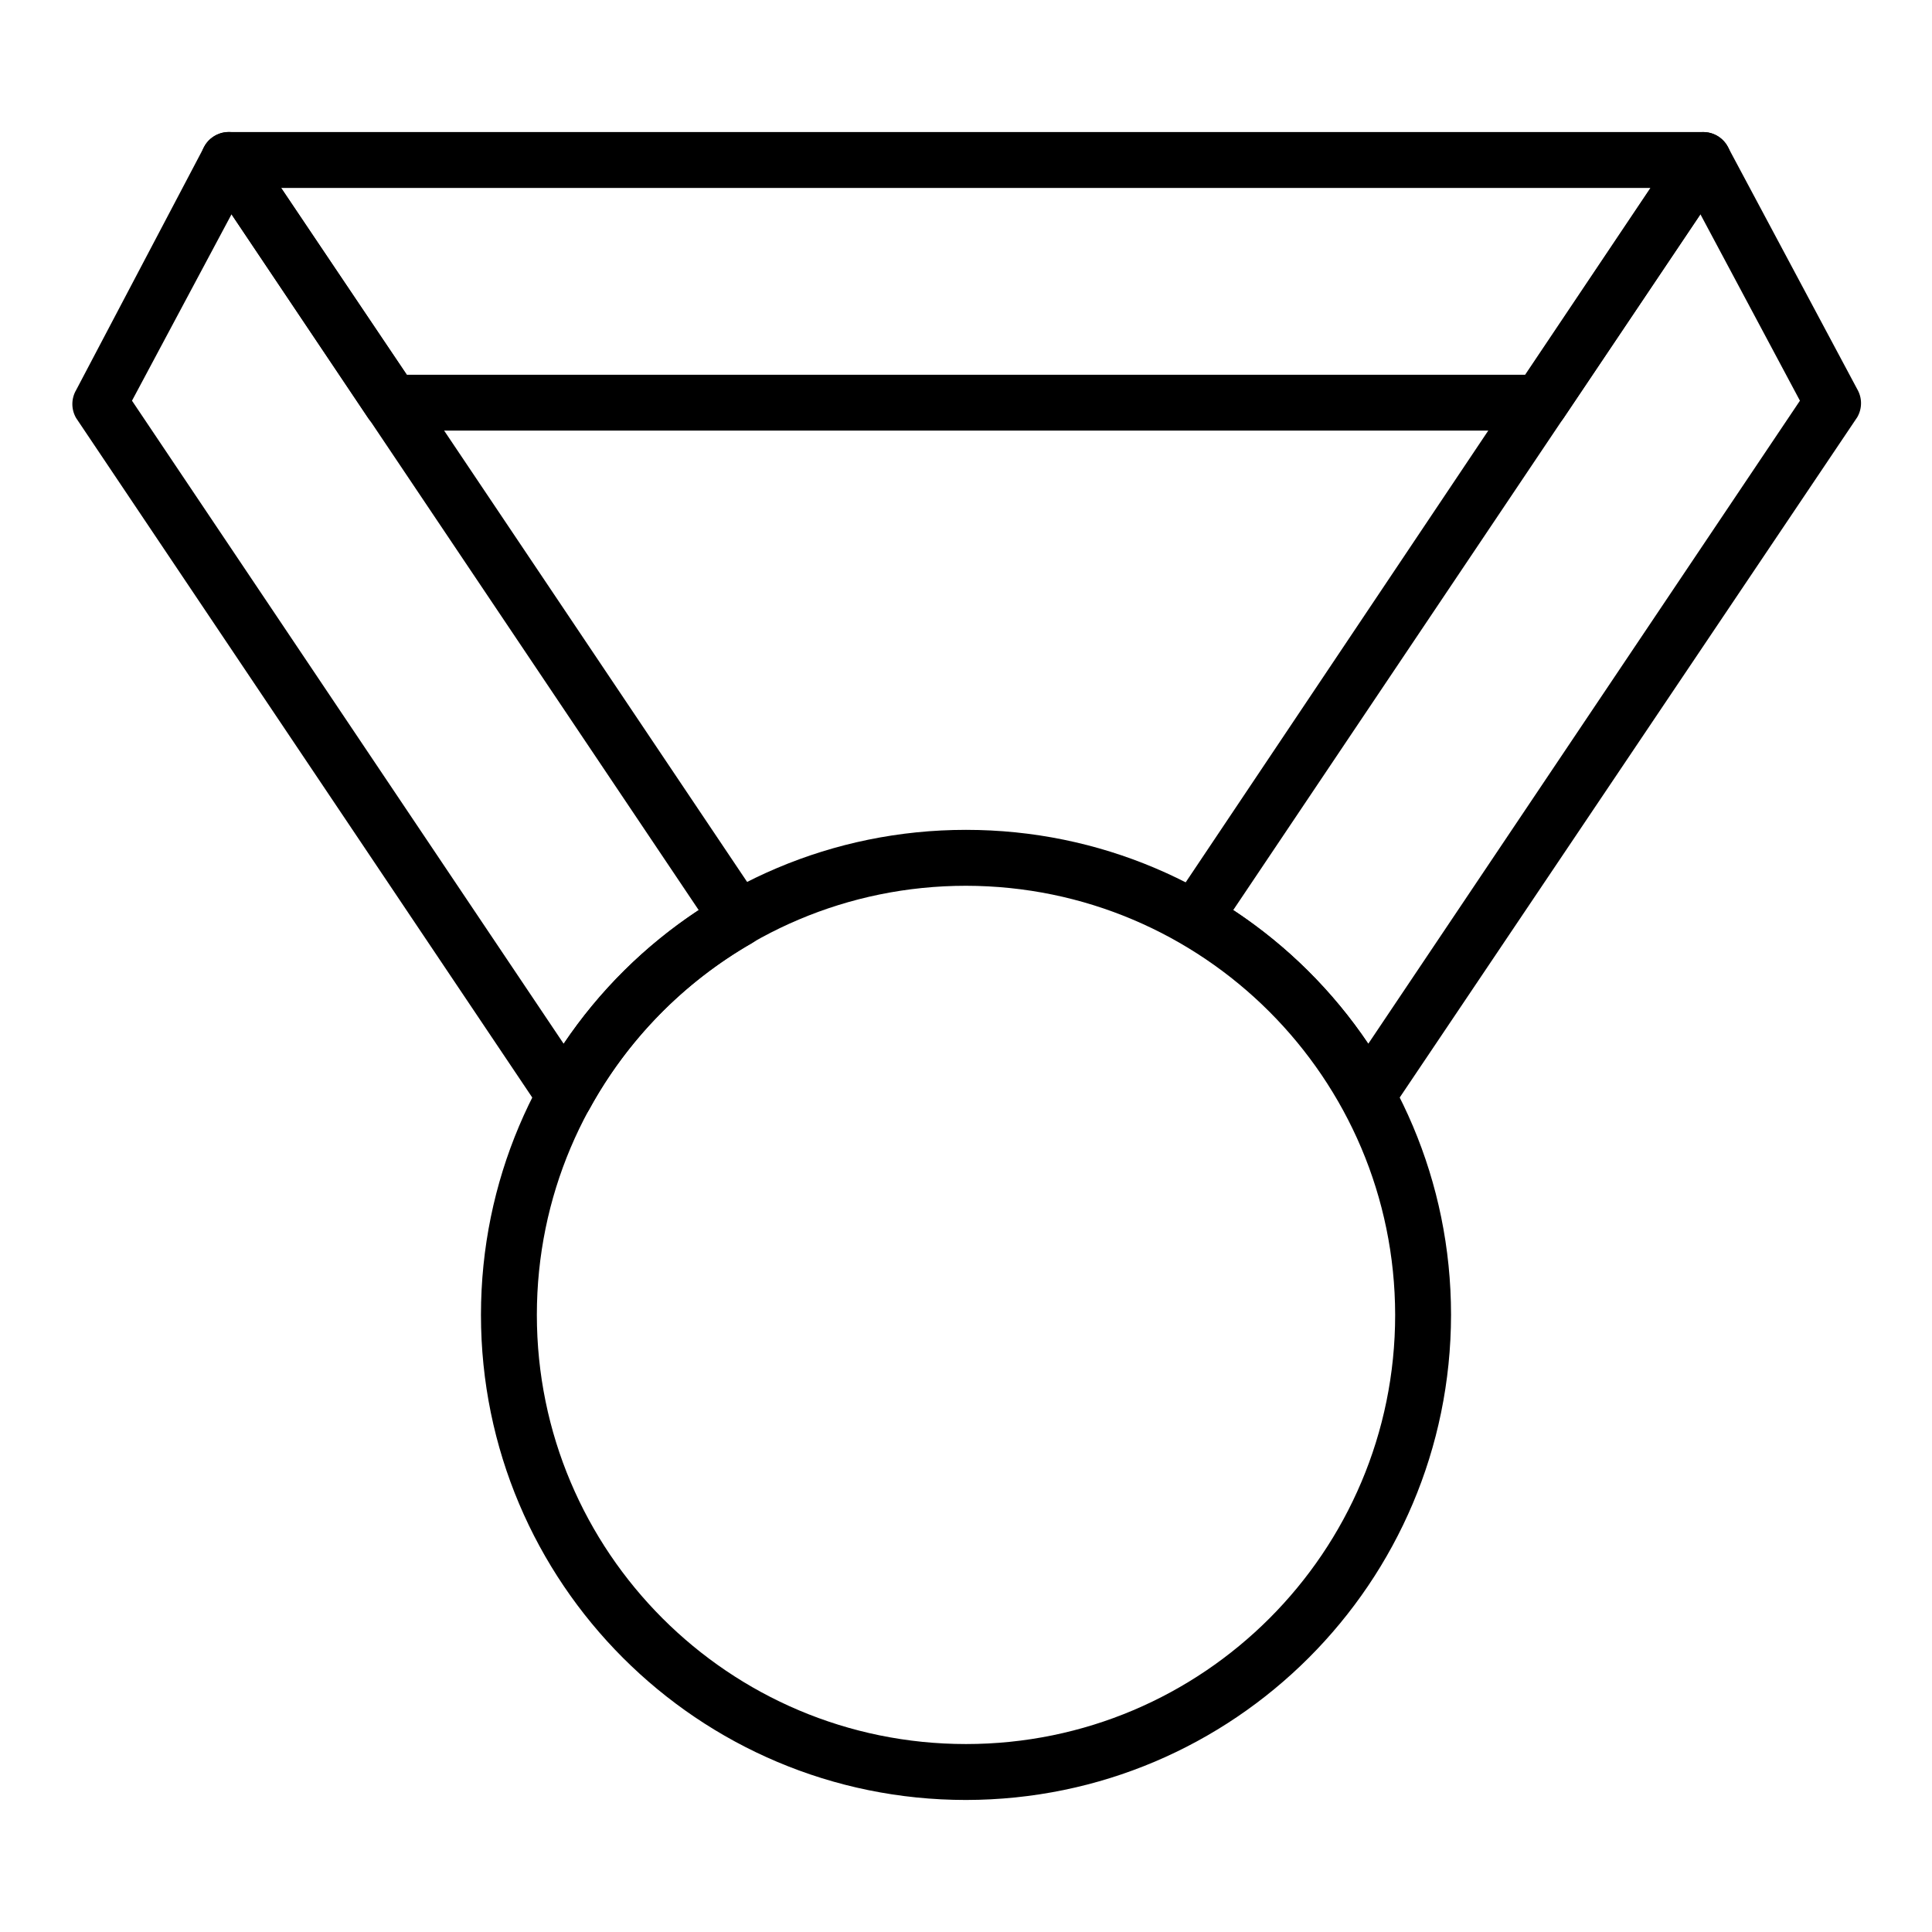 <?xml version="1.0" encoding="UTF-8"?>
<!-- Uploaded to: ICON Repo, www.iconrepo.com, Generator: ICON Repo Mixer Tools -->
<svg fill="#000000" width="800px" height="800px" version="1.1" viewBox="144 144 512 512" xmlns="http://www.w3.org/2000/svg">
 <g>
  <path d="m293.68 441.79c-2.469 0-4.773-1.219-6.156-3.254-12.332-18.379-111.02-165.37-123.35-183.75-1.332-2.289-1.332-5.121 0-7.406 3.387-6.449 30.531-58.008 33.926-64.457 1.219-2.297 3.559-3.789 6.156-3.93 2.59-0.133 5.07 1.109 6.519 3.266 13.492 20.102 121.49 180.96 134.99 201.08 1.148 1.715 1.52 3.84 1.035 5.844-0.461 1.996-1.723 3.719-3.484 4.746-18.156 10.41-33.082 25.645-43.117 44.012-1.258 2.289-3.617 3.75-6.227 3.852h-0.293zm-114.7-191.6c68.637 102.24 106.77 159.05 114.39 170.41 9.449-14.066 21.613-26.105 35.789-35.418-8.262-12.293-49.523-73.758-123.8-184.4z"/>
  <path d="m506.31 441.79c-2.602-0.102-4.969-1.562-6.219-3.852-10.035-18.367-24.957-33.602-43.125-44.012-1.762-1.027-3.023-2.75-3.477-4.746-0.484-2.004-0.109-4.129 1.039-5.844 13.473-20.113 121.23-180.98 134.69-201.08 2.297-3.387 6.902-4.273 10.297-1.988 0.988 0.676 1.816 1.594 2.379 2.652 3.426 6.418 30.875 57.805 34.301 64.234 1.328 2.289 1.328 5.117 0 7.406-12.375 18.398-111.35 165.57-123.73 183.97-1.379 2.035-3.688 3.254-6.156 3.254zm-35.488-56.609c14.176 9.312 26.34 21.352 35.789 35.418 7.629-11.355 45.758-68.164 114.39-170.41l-26.379-49.414c-66.027 98.352-107.29 159.82-123.8 184.4z"/>
  <path d="m247.82 258.12c-2.488 0.027-4.824-1.199-6.227-3.258-4.312-6.438-38.801-57.887-43.113-64.316-2.289-3.383-1.402-7.988 1.984-10.285 1.227-0.828 2.68-1.27 4.16-1.27h390.75c4.09 0 7.406 3.305 7.418 7.394 0 1.492-0.445 2.934-1.27 4.16-4.324 6.43-38.875 57.879-43.199 64.316-1.379 2.035-3.676 3.258-6.144 3.258h-304.36zm4-14.812h296.36l33.191-49.496h-362.89z"/>
  <path d="m271.46 492.46c0-70.984 57.543-128.54 128.54-128.54 70.996 0 128.54 57.559 128.54 128.54-0.078 70.969-57.586 128.47-128.54 128.55-71 0-128.54-57.555-128.54-128.55zm14.812 0c0 62.816 50.914 113.73 113.73 113.73 62.812 0 113.73-50.914 113.73-113.73-0.078-62.773-50.953-113.64-113.73-113.72-62.816 0-113.73 50.914-113.73 113.72z"/>
 </g>
</svg>